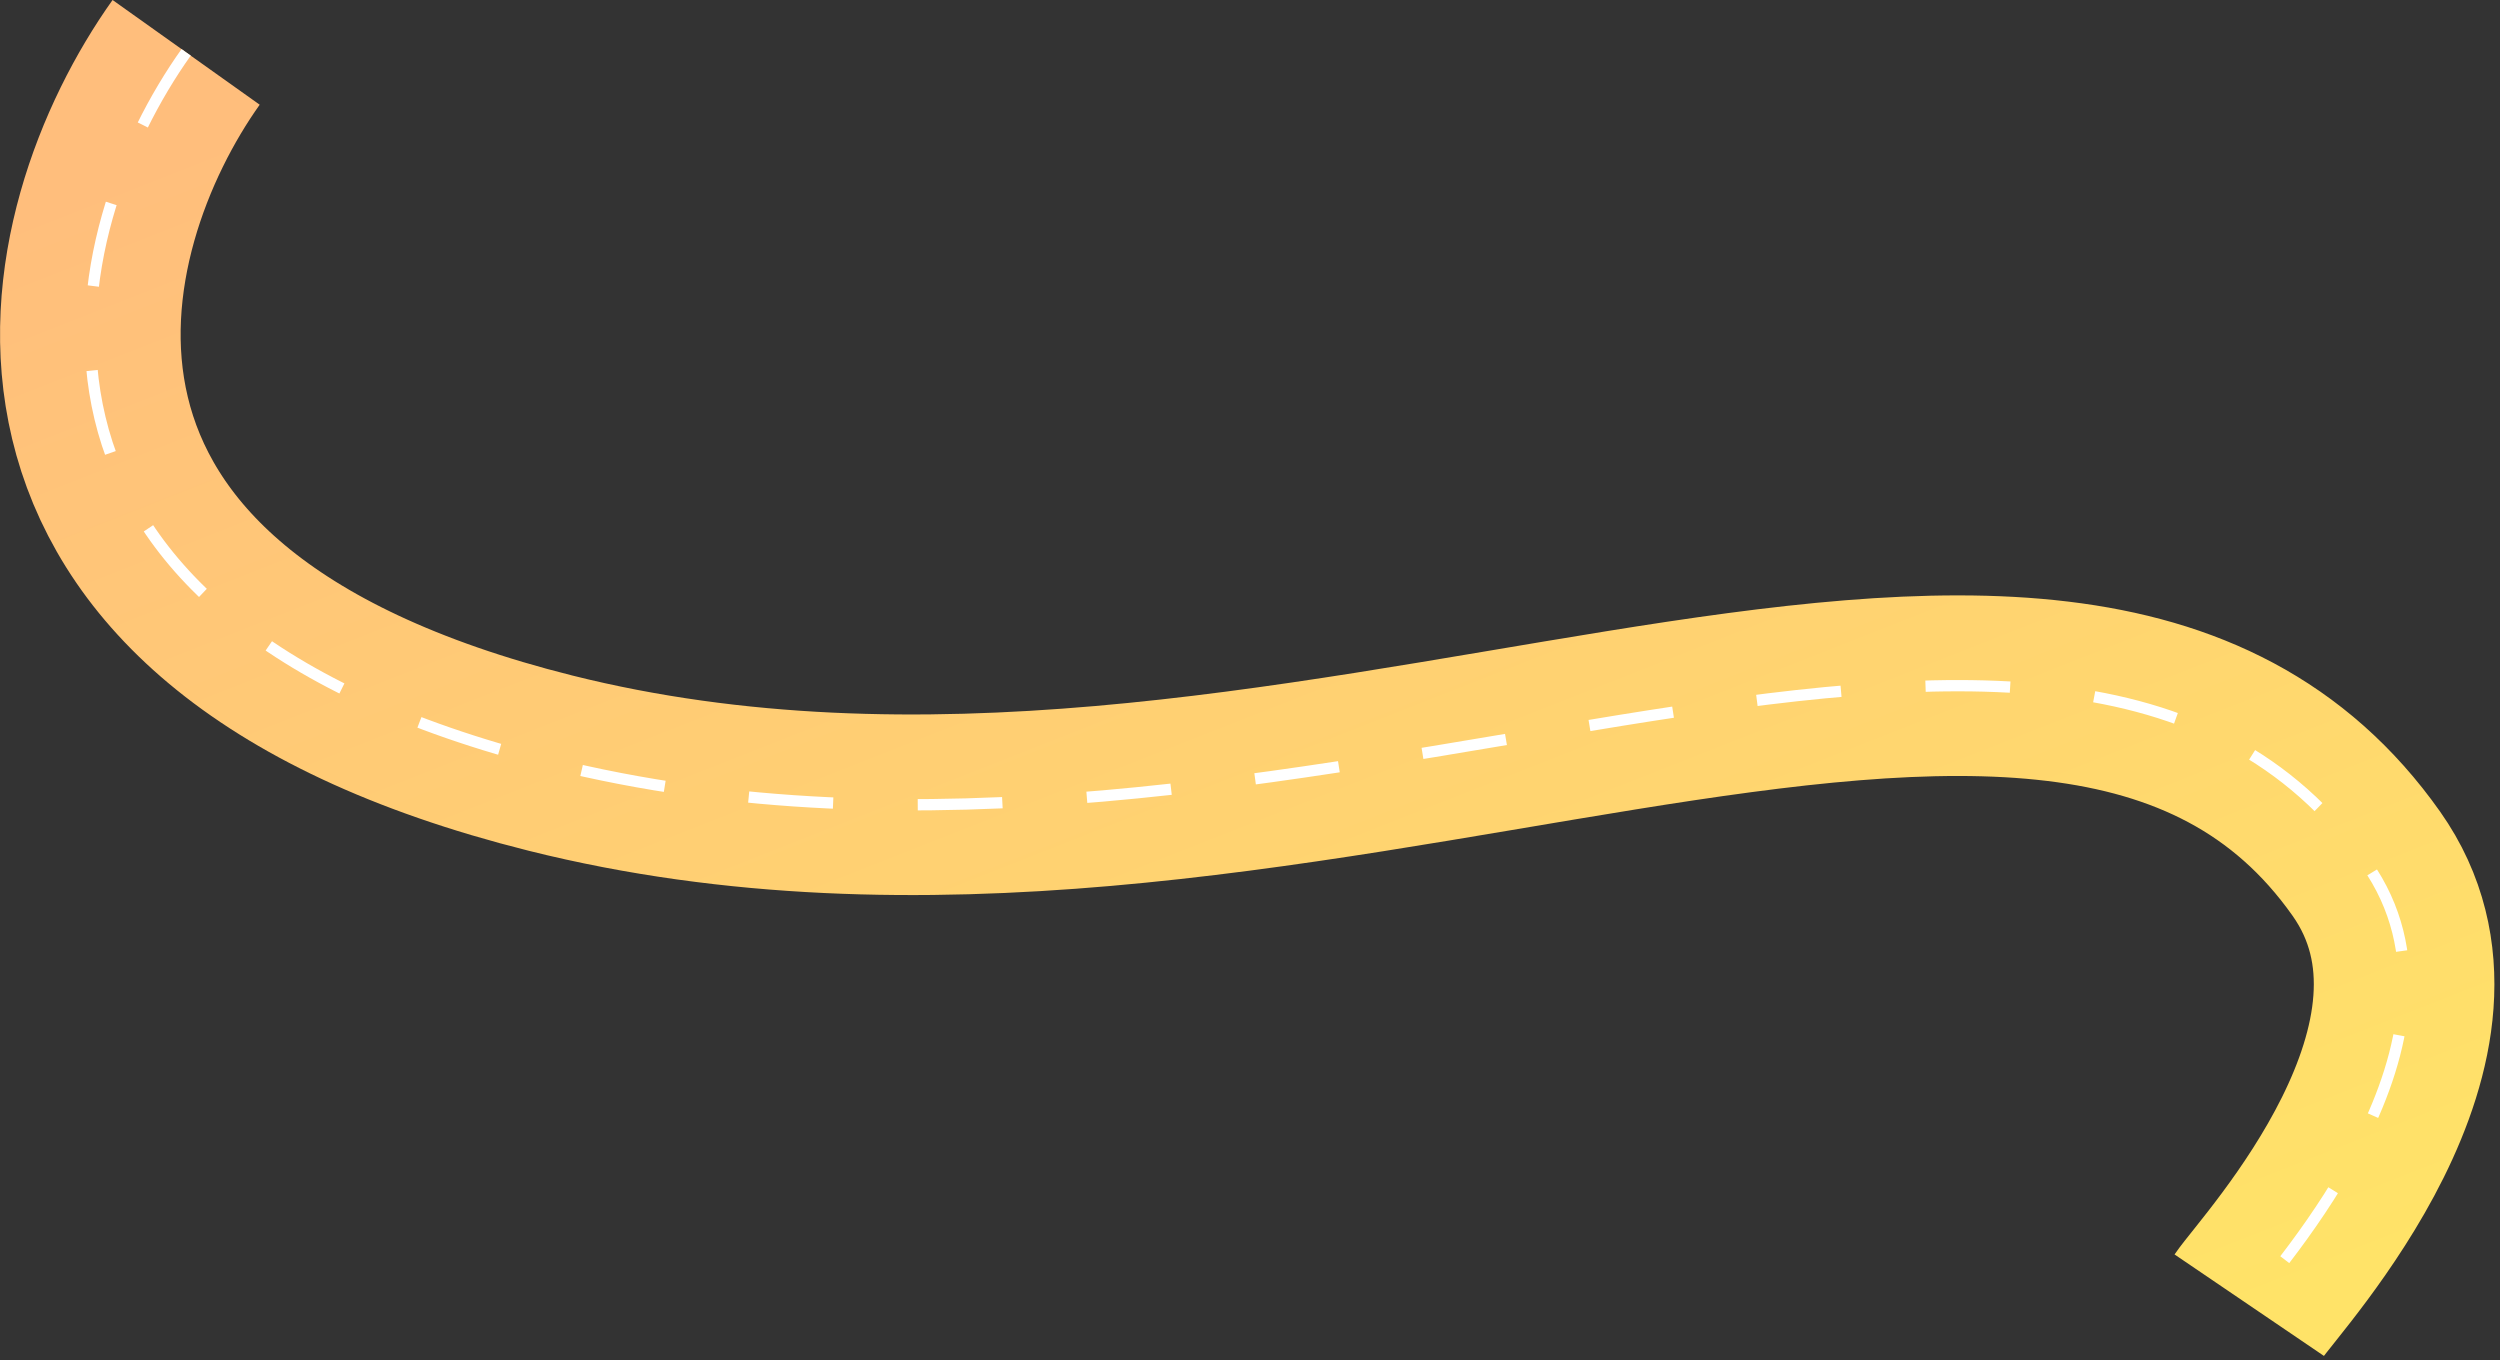<?xml version="1.0" encoding="UTF-8"?> <svg xmlns="http://www.w3.org/2000/svg" width="443" height="241" viewBox="0 0 443 241" fill="none"><rect x="0" y="0" width="443" height="241" fill="#333333" stroke="none"/><path d="M32.982 9.278C10.878 40.335 -7.151 109.005 97.565 135.231C228.461 168.014 365.159 76.278 419.325 153.06C441.234 184.117 402.602 225.335 398.565 231.278" stroke="url(#paint0_linear_2278_245)" stroke-width="32"></path><path d="M32.982 9.278C10.878 40.335 -7.151 109.005 97.565 135.231C228.461 168.014 365.159 76.278 419.325 153.06C441.234 184.117 402.602 225.335 398.565 231.278" stroke="white" stroke-width="2" stroke-dasharray="15 15"></path><defs><linearGradient id="paint0_linear_2278_245" x1="16.008" y1="31.778" x2="135.984" y2="336.665" gradientUnits="userSpaceOnUse"><stop stop-color="#FFBE7C"></stop><stop offset="1" stop-color="#FFE368"></stop></linearGradient></defs></svg> 